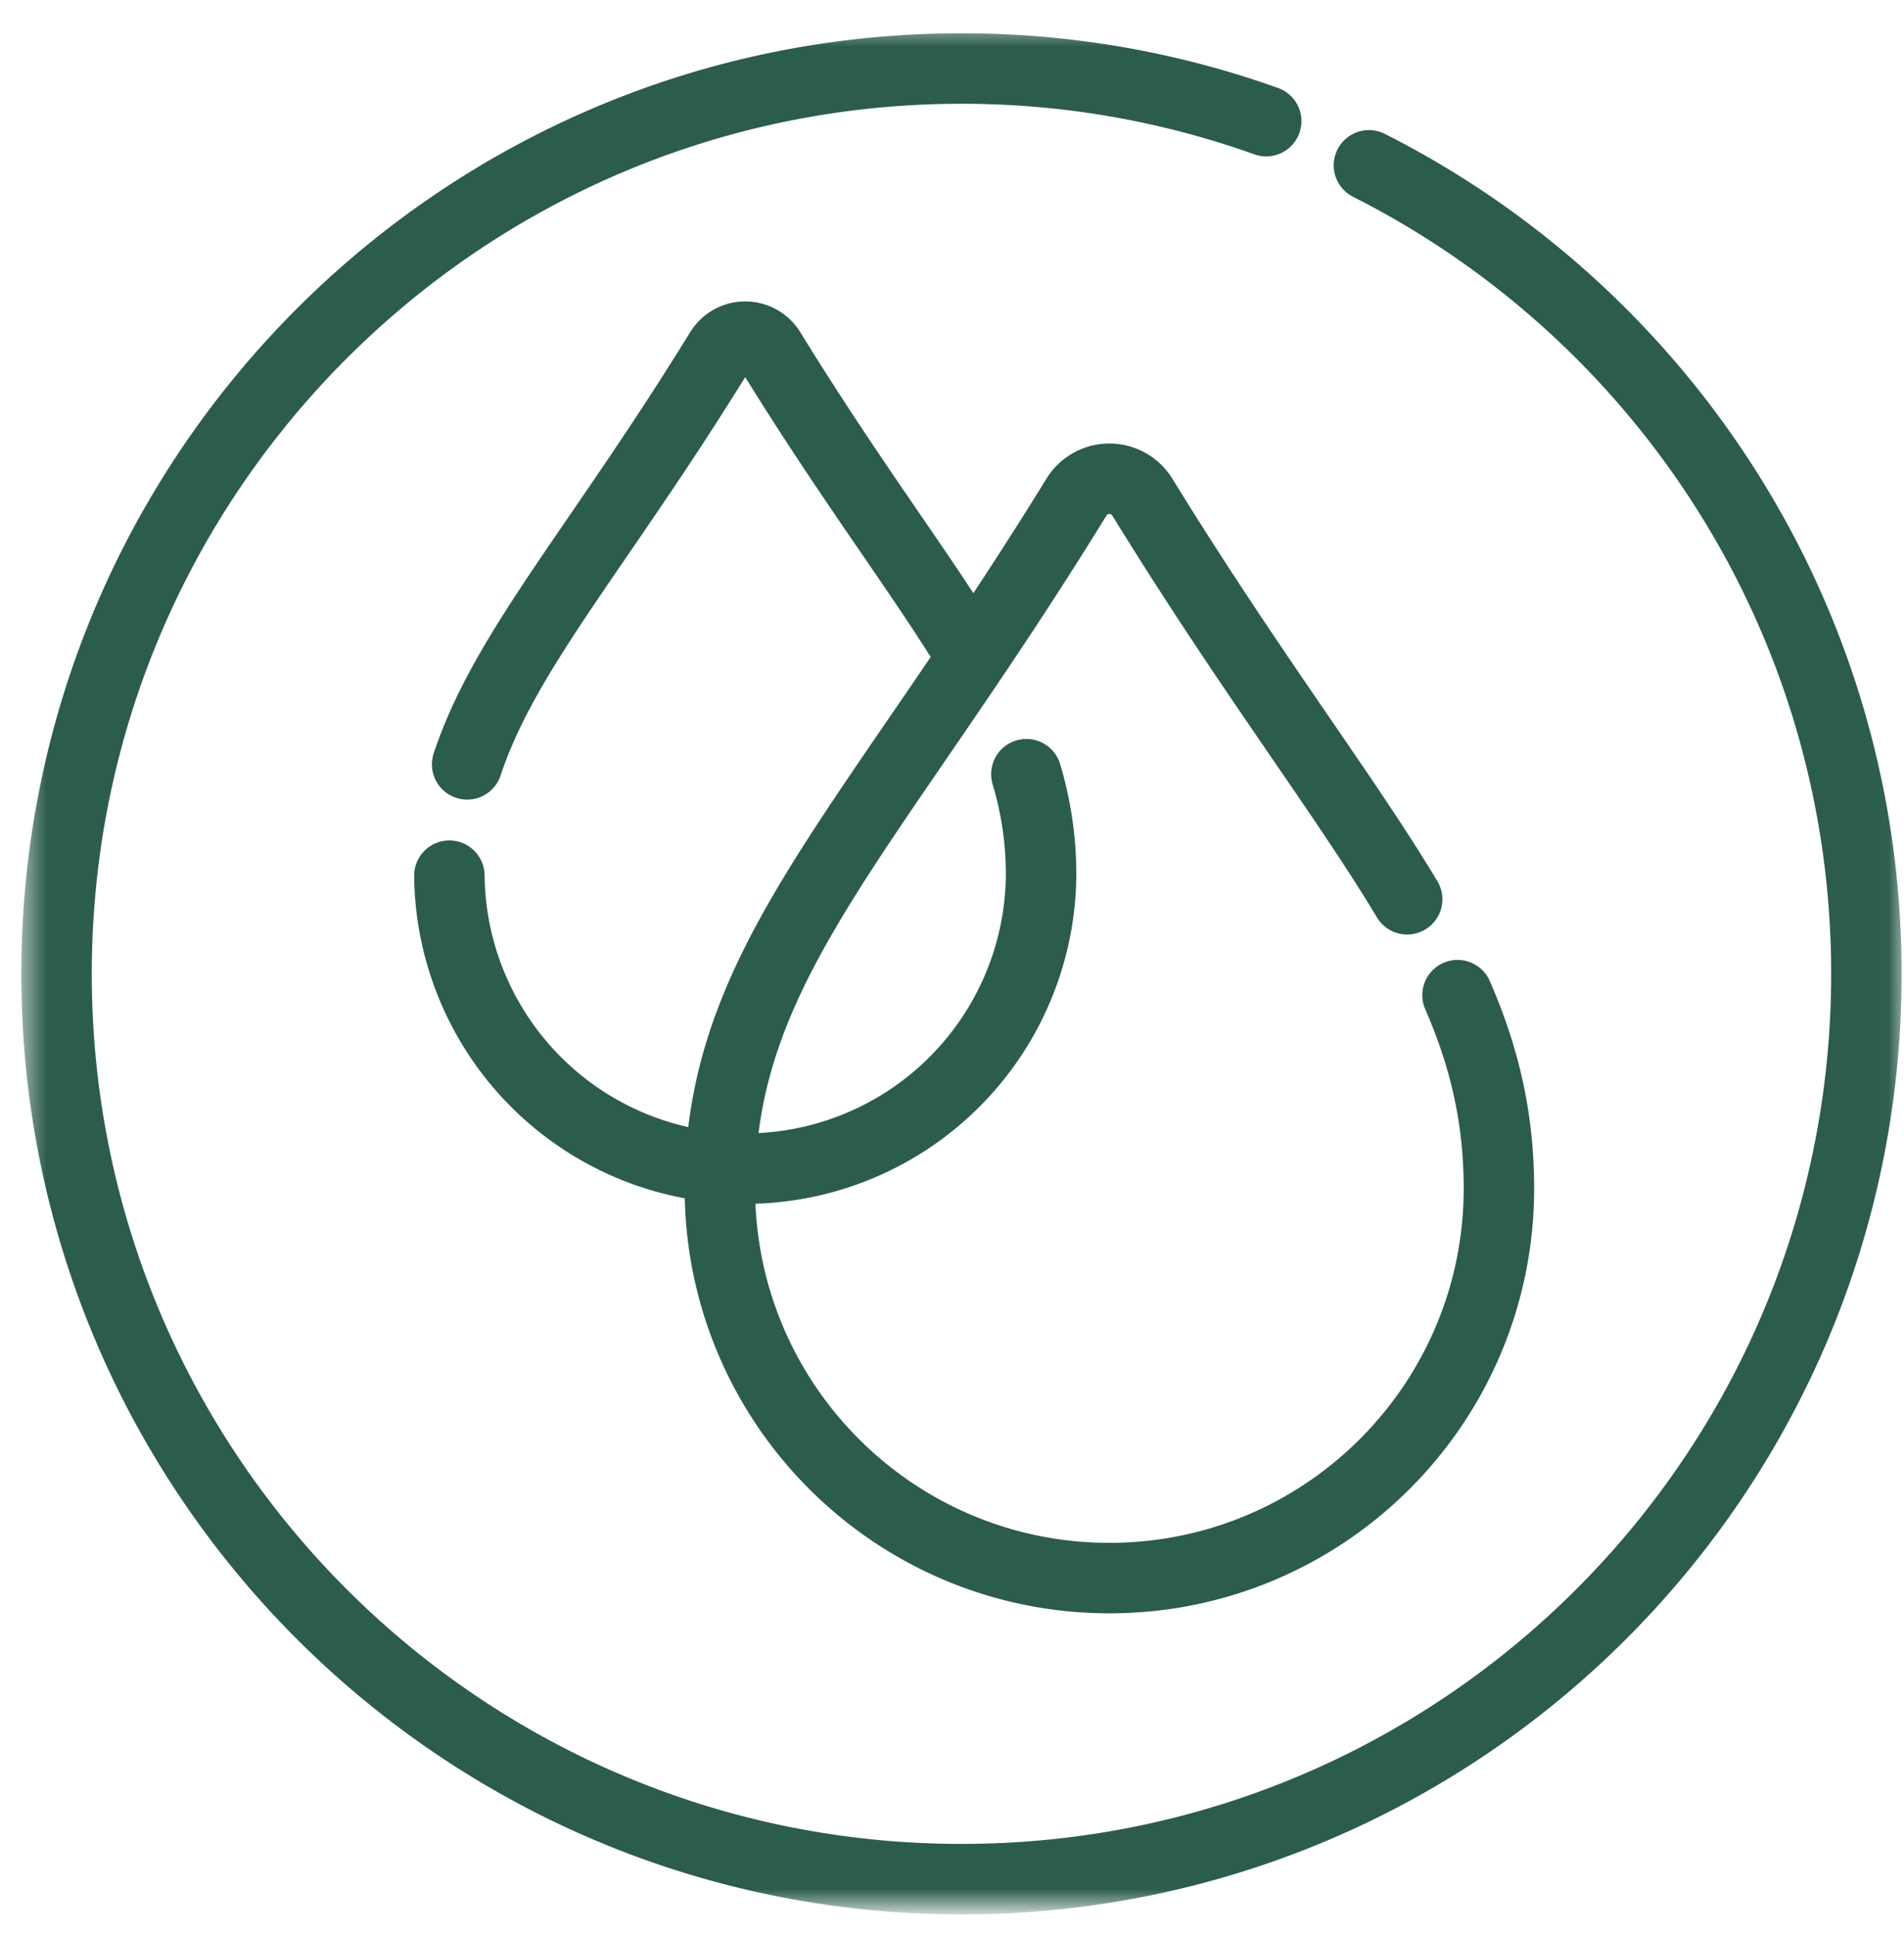 <svg width="61" height="62" viewBox="0 0 61 62" fill="none" xmlns="http://www.w3.org/2000/svg"><mask id="a" style="mask-type:luminance" maskUnits="userSpaceOnUse" x="0" y="0" width="61" height="62"><path d="M.63.704h60.354v60.353H.631V.704z" fill="#fff"/></mask><g mask="url(#a)"><path d="M1.812 31.189c0 16.011 12.98 28.991 28.991 28.991 16.012 0 28.992-12.98 28.992-28.991 0-11.316-6.482-21.118-15.937-25.894M40.566 3.88a28.944 28.944 0 00-9.763-1.685c-16.011 0-28.991 12.98-28.991 28.992m43.27-2.388c-2.032-3.385-4.993-7.21-8.485-12.88a1.241 1.241 0 00-2.109 0c-6.685 10.857-11.424 14.945-11.424 22.14 0 6.892 5.587 12.479 12.479 12.479 6.892 0 12.479-5.587 12.479-12.48 0-2.268-.471-4.228-1.326-6.188m-13.813-7.076a11.13 11.13 0 01.471 3.25 9.479 9.479 0 01-18.957 0m.57-3.565c1.207-3.647 4.225-6.946 8.107-13.252a.943.943 0 011.602 0c2.654 4.31 4.904 7.216 6.448 9.788" stroke="#2C5C4C" stroke-width="2.257" stroke-miterlimit="10" stroke-linecap="round" stroke-linejoin="round"/></g></svg>